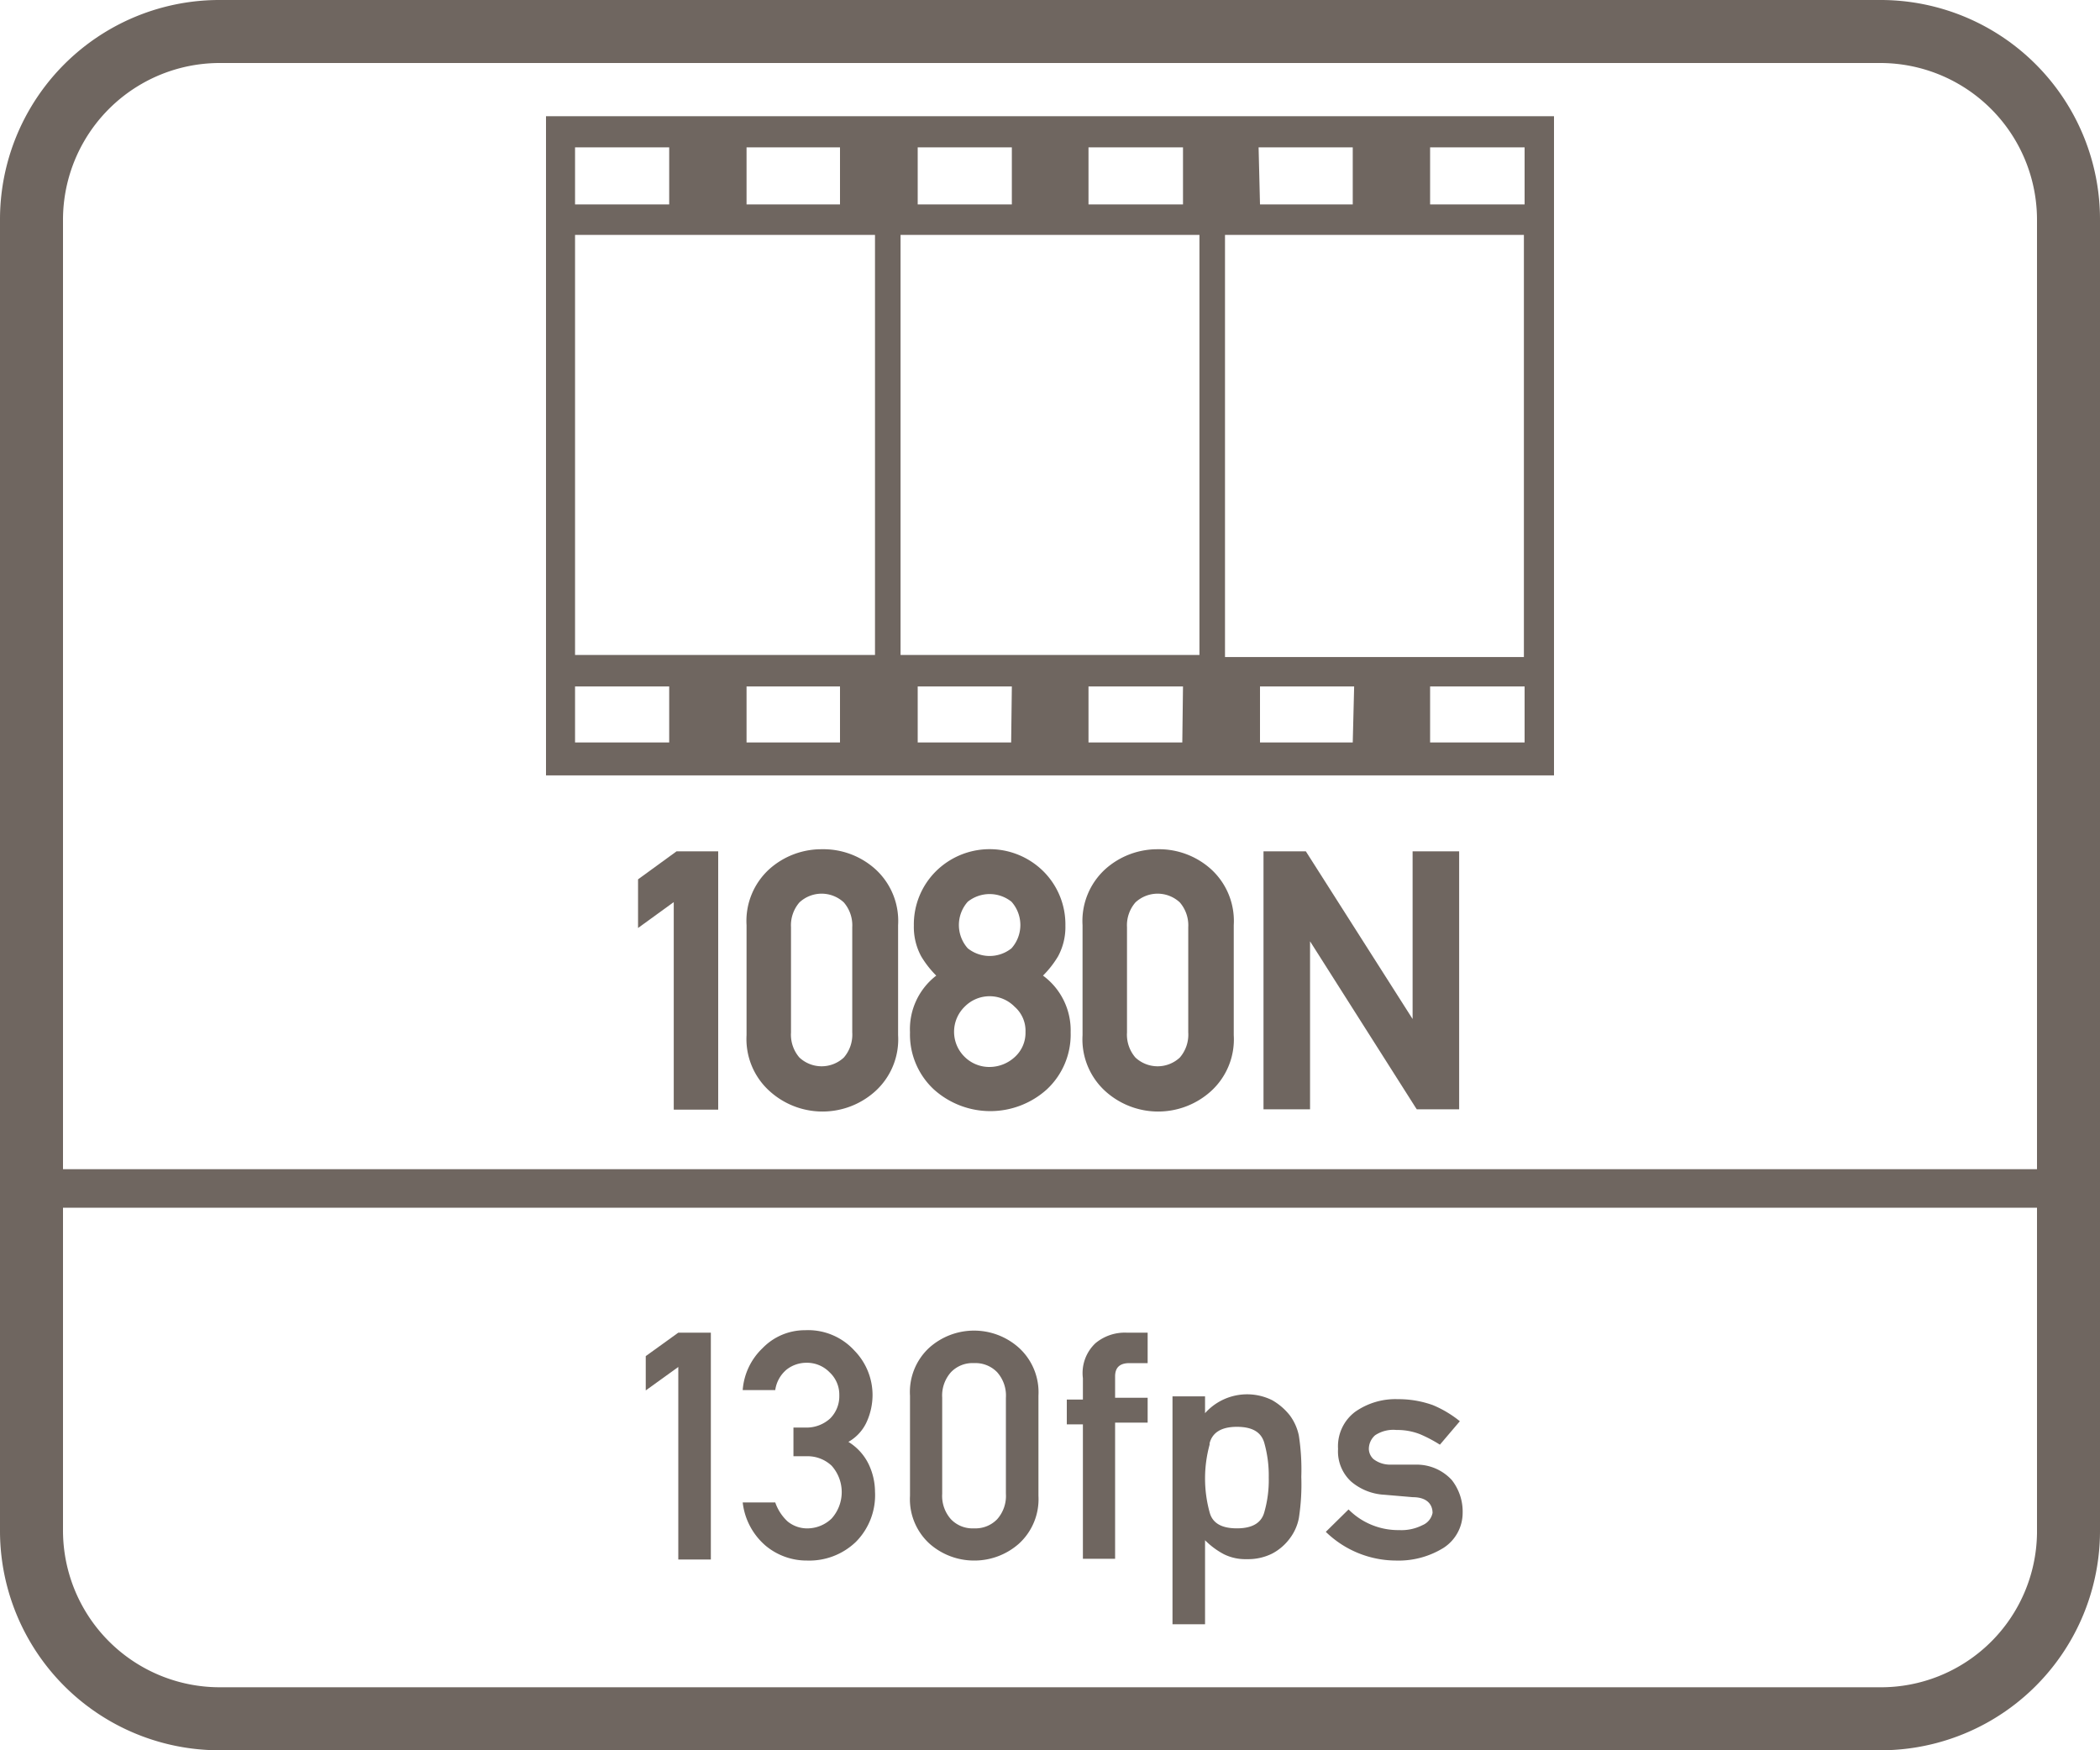 <svg id="Layer_1" data-name="Layer 1" xmlns="http://www.w3.org/2000/svg" viewBox="0 0 60 50"><defs><style>.cls-1{fill:#6f6660;}</style></defs><path class="cls-1" d="M15.6,22.15H44.4V3.32H15.6ZM24,21.21H21.33v-1.6H24Zm4.89,0H26.22v-1.6h2.69Zm4.89,0H31.1v-1.6h2.7Zm4.87,0H36v-1.6h2.69Zm4.91,0h-2.7v-1.6h2.7Zm-2.7-17h2.7V5.84h-2.7Zm-4.9,0h2.69V5.84H36ZM35,6.71h8.54V18.77H35ZM31.1,4.21h2.7V5.84H31.1Zm-4.88,0h2.69V5.84H26.22Zm-.49,2.5h8.54v12H25.73Zm-4.4-2.5H24V5.84H21.33Zm-4.9,0h2.69V5.84H16.43Zm0,2.5H25v12H16.43Zm0,12.9h2.69v1.6H16.43Z"/><path class="cls-1" d="M53.7,0H6.3A6.27,6.27,0,0,0,0,6.3V43.7A6.27,6.27,0,0,0,6.3,50H53.7A6.27,6.27,0,0,0,60,43.7V6.3A6.27,6.27,0,0,0,53.7,0Zm4.5,43.8a4.46,4.46,0,0,1-4.5,4.4H6.3a4.48,4.48,0,0,1-4.5-4.5V34.5H58.2Zm0-10.4H1.8V6.3A4.48,4.48,0,0,1,6.3,1.8H53.7a4.48,4.48,0,0,1,4.5,4.5Z"/><polygon class="cls-1" points="19.38 44.55 20.31 44.55 20.31 38.07 19.38 38.07 18.45 38.74 18.45 39.72 19.38 39.05 19.38 44.55"/><path class="cls-1" d="M23.11,43.66a.88.88,0,0,1-.61-.2,1.33,1.33,0,0,1-.35-.54h-.93a1.91,1.91,0,0,0,.66,1.24,1.83,1.83,0,0,0,1.18.42,1.92,1.92,0,0,0,1.39-.53A1.89,1.89,0,0,0,25,42.61a1.85,1.85,0,0,0-.18-.78,1.53,1.53,0,0,0-.58-.64,1.25,1.25,0,0,0,.54-.61,1.87,1.87,0,0,0,.15-.73,1.82,1.82,0,0,0-.52-1.27A1.79,1.79,0,0,0,23,38a1.68,1.68,0,0,0-1.21.51,1.84,1.84,0,0,0-.57,1.2h.93a.93.93,0,0,1,.33-.59.92.92,0,0,1,.56-.19.9.9,0,0,1,.66.27.87.87,0,0,1,.28.66.9.9,0,0,1-.26.66,1,1,0,0,1-.73.26h-.32v.82h.39a1,1,0,0,1,.7.27,1.13,1.13,0,0,1,0,1.51A1,1,0,0,1,23.11,43.66Z"/><path class="cls-1" d="M27.83,44.58a1.92,1.92,0,0,0,1.28-.48,1.72,1.72,0,0,0,.56-1.37V39.87a1.72,1.72,0,0,0-.56-1.37,1.92,1.92,0,0,0-2.56,0A1.72,1.72,0,0,0,26,39.87v2.86a1.72,1.72,0,0,0,.56,1.37A1.92,1.92,0,0,0,27.83,44.58Zm-.91-4.65a1,1,0,0,1,.25-.73.85.85,0,0,1,.66-.26.86.86,0,0,1,.66.26,1,1,0,0,1,.25.73v2.74a1,1,0,0,1-.25.73.86.86,0,0,1-.66.26.85.85,0,0,1-.66-.26,1,1,0,0,1-.25-.73Z"/><path class="cls-1" d="M30.94,44.53h.92V40.64h.93v-.71h-.93v-.61c0-.26.14-.38.41-.38h.52v-.87h-.6a1.31,1.31,0,0,0-.89.3,1.17,1.17,0,0,0-.36,1v.61h-.46v.71h.46Z"/><path class="cls-1" d="M34.43,44a2.22,2.22,0,0,0,.54.4,1.38,1.38,0,0,0,.65.14,1.54,1.54,0,0,0,.73-.16,1.49,1.49,0,0,0,.5-.43,1.4,1.4,0,0,0,.26-.58,6.29,6.29,0,0,0,.07-1.18,6.36,6.36,0,0,0-.07-1.18,1.46,1.46,0,0,0-.26-.58,1.75,1.75,0,0,0-.5-.43,1.61,1.61,0,0,0-1.92.37v-.48H33.5V46.4h.93Zm.13-2.77c.08-.31.34-.47.78-.47s.69.15.78.45a3.42,3.42,0,0,1,.13,1,3.32,3.32,0,0,1-.13,1q-.13.45-.78.45c-.44,0-.7-.15-.78-.46a3.65,3.65,0,0,1,0-1.93Z"/><path class="cls-1" d="M40.64,43.57a1.32,1.32,0,0,1-.66.14,2,2,0,0,1-1.45-.59l-.65.64a2.89,2.89,0,0,0,2,.82,2.44,2.44,0,0,0,1.36-.36,1.19,1.19,0,0,0,.55-1,1.46,1.46,0,0,0-.31-.94,1.36,1.36,0,0,0-1-.44l-.76,0a.77.77,0,0,1-.48-.16.41.41,0,0,1-.13-.28.52.52,0,0,1,.18-.4.94.94,0,0,1,.61-.15,1.78,1.78,0,0,1,.67.12,3.91,3.91,0,0,1,.57.3l.57-.67a3.14,3.14,0,0,0-.77-.46,2.9,2.9,0,0,0-1-.17,2,2,0,0,0-1.22.36,1.23,1.23,0,0,0-.49,1.06,1.17,1.17,0,0,0,.37.93,1.59,1.59,0,0,0,.95.38l.82.07c.38,0,.56.19.56.45A.48.48,0,0,1,40.64,43.57Z"/><polygon class="cls-1" points="18.23 25.12 18.23 26.51 19.25 25.77 19.25 31.7 20.52 31.7 20.52 24.32 19.33 24.32 18.23 25.12"/><path class="cls-1" d="M23.48,24.26a2.23,2.23,0,0,0-1.49.56,2,2,0,0,0-.66,1.61v3.14A2,2,0,0,0,22,31.18a2.25,2.25,0,0,0,3,0,2,2,0,0,0,.66-1.61V26.43A2,2,0,0,0,25,24.82,2.22,2.22,0,0,0,23.48,24.26Zm-.88,2.23a1,1,0,0,1,.24-.71.93.93,0,0,1,1.27,0,1,1,0,0,1,.24.71v3a1,1,0,0,1-.24.72.93.93,0,0,1-1.27,0,1,1,0,0,1-.24-.72Z"/><path class="cls-1" d="M29.8,27.87a2.82,2.82,0,0,0,.43-.55,1.76,1.76,0,0,0,.21-.88,2.14,2.14,0,0,0-.62-1.54,2.18,2.18,0,0,0-3.09,0,2.14,2.14,0,0,0-.62,1.54,1.76,1.76,0,0,0,.21.88,2.82,2.82,0,0,0,.43.55A1.93,1.93,0,0,0,26,29.49a2.14,2.14,0,0,0,.68,1.63,2.41,2.41,0,0,0,3.23,0,2.14,2.14,0,0,0,.68-1.63A1.94,1.94,0,0,0,29.8,27.87ZM29,30.19a1.07,1.07,0,0,1-.72.29,1,1,0,0,1-.72-.29,1,1,0,0,1,0-1.43,1,1,0,0,1,1.43,0,.91.91,0,0,1,.31.72A.93.93,0,0,1,29,30.19Zm-.1-3.1a1,1,0,0,1-1.25,0,1,1,0,0,1,0-1.33,1,1,0,0,1,1.25,0,1,1,0,0,1,0,1.33Z"/><path class="cls-1" d="M33.08,24.26a2.23,2.23,0,0,0-1.49.56,2,2,0,0,0-.66,1.61v3.14a2,2,0,0,0,.66,1.61,2.25,2.25,0,0,0,3,0,2,2,0,0,0,.66-1.61V26.43a2,2,0,0,0-.66-1.61A2.22,2.22,0,0,0,33.08,24.26Zm-.88,2.23a1,1,0,0,1,.24-.71.93.93,0,0,1,1.27,0,1,1,0,0,1,.24.71v3a1,1,0,0,1-.24.72.93.93,0,0,1-1.27,0,1,1,0,0,1-.24-.72Z"/><polygon class="cls-1" points="40.36 29.11 37.31 24.32 36.1 24.32 36.1 31.69 37.43 31.69 37.43 26.89 40.44 31.63 40.48 31.69 41.69 31.69 41.69 24.32 40.36 24.32 40.36 29.11"/></svg>